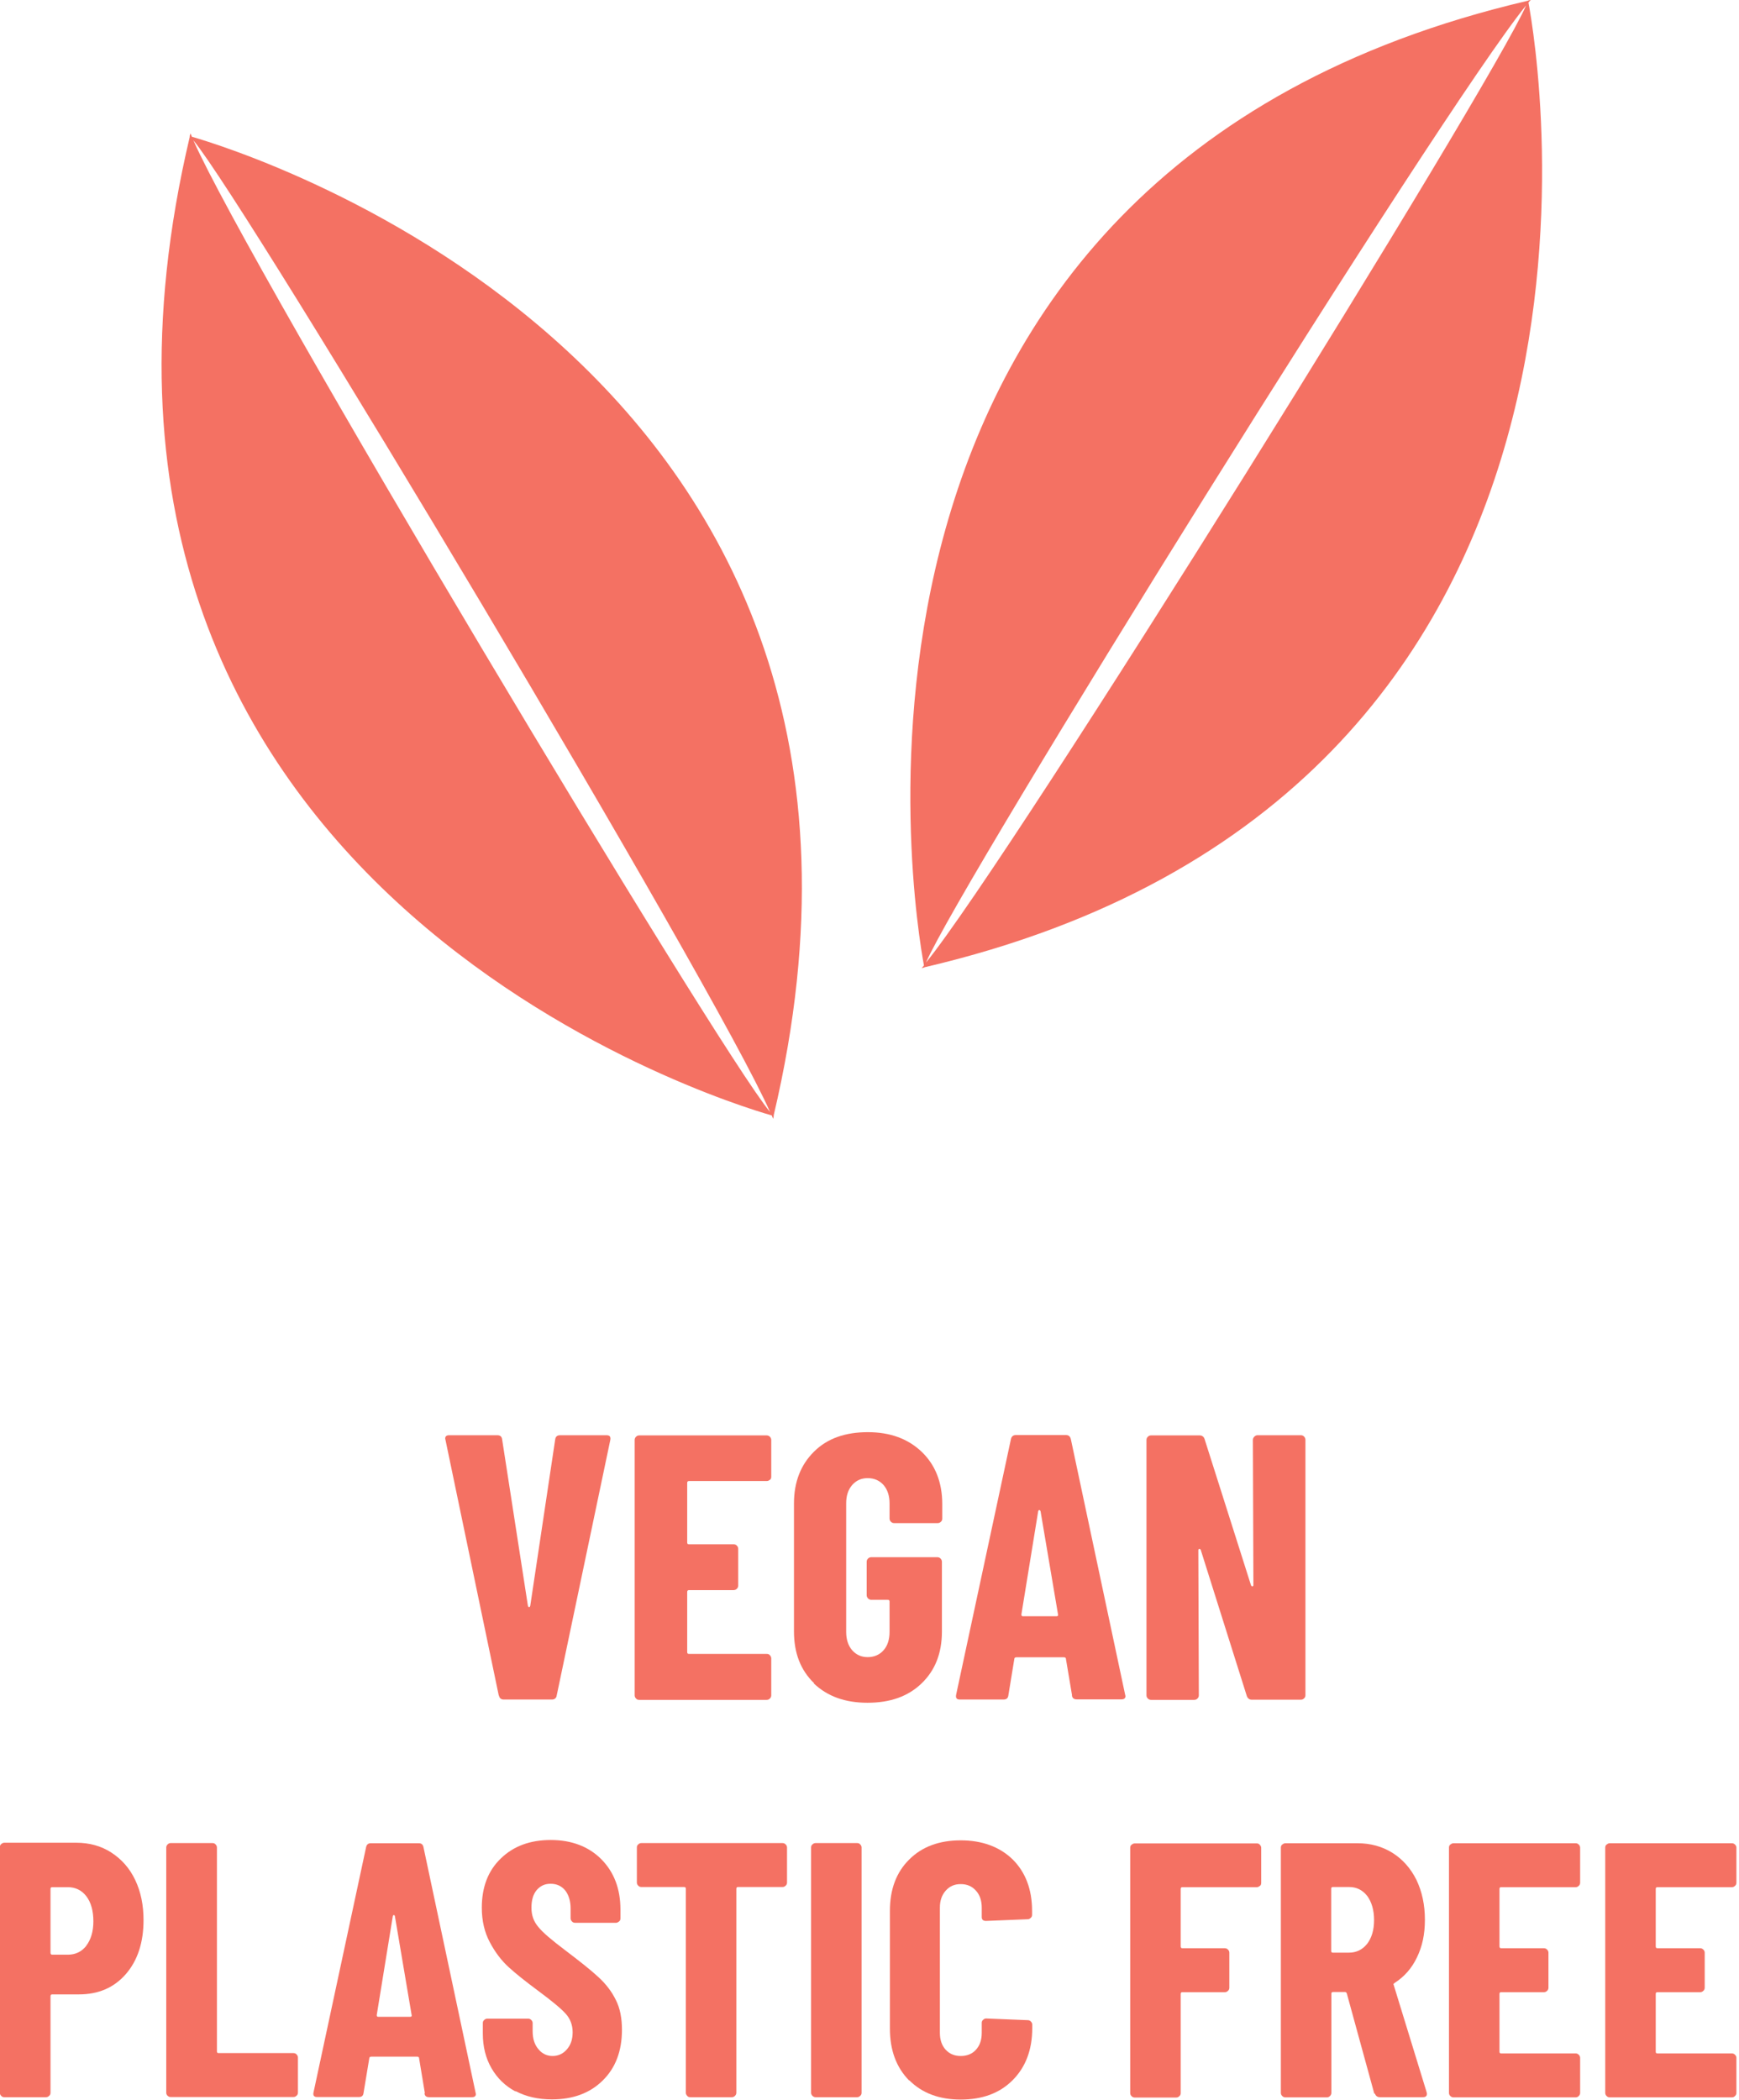 <svg xmlns="http://www.w3.org/2000/svg" fill="none" viewBox="0 0 154 186" height="186" width="154">
<path fill="#F47163" d="M153.65 167.003C153.575 167.078 153.484 167.123 153.379 167.123H146.776C146.671 167.123 146.626 167.168 146.626 167.288V172.366C146.626 172.471 146.671 172.531 146.776 172.531H150.573C150.678 172.531 150.768 172.576 150.843 172.651C150.918 172.727 150.963 172.817 150.963 172.922V176.032C150.963 176.137 150.918 176.242 150.843 176.302C150.768 176.377 150.678 176.422 150.573 176.422H146.776C146.671 176.422 146.626 176.467 146.626 176.588V181.696C146.626 181.801 146.671 181.846 146.776 181.846H153.379C153.484 181.846 153.575 181.891 153.65 181.966C153.725 182.041 153.77 182.131 153.77 182.237V185.346C153.77 185.452 153.725 185.542 153.65 185.617C153.575 185.692 153.484 185.737 153.379 185.737H142.544C142.439 185.737 142.349 185.692 142.274 185.617C142.199 185.542 142.154 185.452 142.154 185.346V163.622C142.154 163.517 142.184 163.412 142.274 163.352C142.349 163.292 142.439 163.232 142.544 163.232H153.379C153.484 163.232 153.575 163.277 153.65 163.352C153.725 163.427 153.77 163.517 153.77 163.622V166.732C153.77 166.837 153.725 166.943 153.65 167.003Z"></path>
<path fill="#F47163" d="M44.168 150.146L39.455 127.536L39.425 127.4C39.425 127.19 39.545 127.1 39.786 127.1H44.033C44.303 127.1 44.438 127.22 44.468 127.475L46.749 142.199C46.779 142.289 46.794 142.319 46.854 142.319C46.914 142.319 46.929 142.289 46.959 142.199L49.166 127.475C49.196 127.235 49.331 127.1 49.601 127.1H53.713C53.998 127.1 54.103 127.235 54.043 127.536L49.3 150.146C49.27 150.386 49.105 150.507 48.865 150.507H44.618C44.378 150.507 44.228 150.386 44.183 150.146H44.168Z"></path>
<path fill="#F47163" d="M68.18 131.036C68.105 131.111 68.015 131.156 67.895 131.156H61.022C60.901 131.156 60.856 131.216 60.856 131.321V136.595C60.856 136.715 60.901 136.76 61.022 136.76H64.969C65.074 136.76 65.179 136.79 65.254 136.88C65.329 136.955 65.374 137.045 65.374 137.166V140.411C65.374 140.531 65.329 140.621 65.254 140.696C65.179 140.771 65.089 140.816 64.969 140.816H61.022C60.901 140.816 60.856 140.876 60.856 140.982V146.3C60.856 146.42 60.901 146.465 61.022 146.465H67.895C68.015 146.465 68.105 146.495 68.18 146.585C68.255 146.66 68.3 146.766 68.3 146.871V150.131C68.3 150.251 68.255 150.341 68.18 150.416C68.105 150.492 68.015 150.537 67.895 150.537H56.609C56.489 150.537 56.399 150.507 56.324 150.416C56.249 150.341 56.204 150.251 56.204 150.131V127.52C56.204 127.4 56.249 127.31 56.324 127.235C56.399 127.16 56.489 127.115 56.609 127.115H67.895C68.015 127.115 68.105 127.16 68.18 127.235C68.255 127.31 68.3 127.415 68.3 127.52V130.781C68.3 130.901 68.255 130.991 68.18 131.066"></path>
<path fill="#F47163" d="M72.097 149.064C70.897 147.907 70.311 146.39 70.311 144.467V133.154C70.311 131.231 70.912 129.714 72.097 128.542C73.283 127.37 74.874 126.829 76.855 126.829C78.836 126.829 80.412 127.415 81.627 128.572C82.828 129.729 83.443 131.276 83.443 133.199V134.476C83.443 134.597 83.413 134.687 83.323 134.762C83.248 134.837 83.158 134.882 83.038 134.882H79.181C79.061 134.882 78.971 134.837 78.896 134.762C78.821 134.687 78.776 134.597 78.776 134.476V133.139C78.776 132.463 78.596 131.922 78.251 131.517C77.89 131.111 77.425 130.901 76.84 130.901C76.254 130.901 75.819 131.111 75.459 131.517C75.099 131.937 74.934 132.478 74.934 133.139V144.512C74.934 145.188 75.114 145.729 75.459 146.135C75.819 146.54 76.269 146.751 76.84 146.751C77.41 146.751 77.905 146.54 78.251 146.135C78.611 145.729 78.776 145.173 78.776 144.512V141.838C78.776 141.718 78.731 141.673 78.611 141.673H77.155C77.035 141.673 76.945 141.628 76.87 141.552C76.795 141.477 76.75 141.372 76.75 141.267V138.307C76.75 138.187 76.795 138.097 76.87 138.022C76.945 137.947 77.035 137.902 77.155 137.902H83.008C83.128 137.902 83.218 137.947 83.293 138.022C83.368 138.097 83.413 138.202 83.413 138.307V144.482C83.413 146.405 82.813 147.923 81.612 149.079C80.412 150.236 78.821 150.792 76.825 150.792C74.829 150.792 73.268 150.221 72.067 149.079L72.097 149.064Z"></path>
<path fill="#F47163" d="M90.617 143.13H93.573C93.678 143.13 93.724 143.07 93.694 142.965L92.148 133.83C92.148 133.83 92.103 133.725 92.043 133.725C91.983 133.725 91.968 133.755 91.938 133.83L90.452 142.965C90.452 143.085 90.497 143.13 90.572 143.13H90.602H90.617ZM94.939 150.146L94.399 146.931C94.399 146.811 94.339 146.766 94.204 146.766H90.017C89.897 146.766 89.822 146.811 89.822 146.931L89.296 150.146C89.266 150.386 89.131 150.507 88.861 150.507H85.004C84.719 150.507 84.614 150.371 84.674 150.071L89.521 127.46C89.566 127.22 89.716 127.085 89.957 127.085H94.399C94.639 127.085 94.774 127.205 94.834 127.46L99.637 150.071L99.667 150.191C99.667 150.401 99.546 150.492 99.306 150.492H95.359C95.089 150.492 94.954 150.371 94.924 150.131H94.894L94.939 150.146Z"></path>
<path fill="#F47163" d="M111.088 127.22C111.163 127.145 111.253 127.1 111.373 127.1H115.2C115.32 127.1 115.41 127.145 115.485 127.22C115.56 127.295 115.605 127.4 115.605 127.505V150.116C115.605 150.236 115.575 150.326 115.485 150.401C115.41 150.477 115.32 150.522 115.2 150.522H110.847C110.637 150.522 110.487 150.401 110.412 150.191L106.33 137.241C106.33 137.241 106.27 137.151 106.21 137.166C106.165 137.166 106.12 137.211 106.12 137.286L106.165 150.131C106.165 150.251 106.12 150.341 106.045 150.417C105.97 150.492 105.88 150.537 105.76 150.537H101.933C101.813 150.537 101.723 150.492 101.648 150.417C101.573 150.341 101.528 150.251 101.528 150.131V127.521C101.528 127.4 101.573 127.31 101.648 127.235C101.723 127.16 101.813 127.115 101.933 127.115H106.24C106.45 127.115 106.615 127.235 106.675 127.445L110.787 140.396C110.787 140.396 110.847 140.501 110.907 140.486C110.952 140.486 110.997 140.441 110.997 140.366L110.952 127.521C110.952 127.4 110.997 127.31 111.073 127.235L111.088 127.22Z"></path>
<path fill="#F47163" d="M7.639 172.306C8.044 171.78 8.269 171.059 8.269 170.142C8.269 169.226 8.059 168.46 7.639 167.919C7.234 167.393 6.678 167.123 6.003 167.123H4.622C4.517 167.123 4.472 167.168 4.472 167.288V172.937C4.472 173.042 4.532 173.102 4.622 173.102H6.003C6.678 173.102 7.219 172.847 7.639 172.321V172.306ZM9.86 164.058C10.761 164.644 11.481 165.44 11.976 166.492C12.471 167.528 12.711 168.715 12.711 170.037C12.711 172.02 12.186 173.628 11.136 174.83C10.085 176.032 8.704 176.618 6.994 176.618H4.622C4.517 176.618 4.472 176.678 4.472 176.783V185.331C4.472 185.437 4.442 185.527 4.352 185.602C4.277 185.677 4.187 185.722 4.082 185.722H0.375C0.27 185.722 0.18 185.692 0.105 185.602C0.03 185.527 -0.015 185.437 -0.015 185.331V163.577C-0.015 163.472 0.03 163.367 0.105 163.307C0.18 163.247 0.27 163.187 0.375 163.187H6.753C7.909 163.187 8.96 163.472 9.86 164.058Z"></path>
<path fill="#F47163" d="M14.843 185.602C14.768 185.527 14.723 185.436 14.723 185.331V163.607C14.723 163.502 14.768 163.412 14.843 163.337C14.918 163.262 15.008 163.217 15.113 163.217H18.82C18.925 163.217 19.015 163.247 19.09 163.337C19.165 163.412 19.21 163.502 19.21 163.607V181.666C19.21 181.771 19.255 181.816 19.36 181.816H25.994C26.099 181.816 26.204 181.861 26.264 181.936C26.339 182.011 26.384 182.101 26.384 182.206V185.316C26.384 185.421 26.354 185.512 26.264 185.587C26.189 185.662 26.099 185.707 25.994 185.707H15.113C15.008 185.707 14.918 185.677 14.843 185.587V185.602Z"></path>
<path fill="#F47163" d="M33.482 178.601H36.334C36.439 178.601 36.484 178.541 36.454 178.451L34.968 169.677C34.968 169.677 34.923 169.587 34.878 169.587C34.848 169.587 34.803 169.632 34.788 169.677L33.362 178.451C33.362 178.556 33.407 178.601 33.482 178.601ZM37.624 185.361L37.114 182.282C37.114 182.176 37.054 182.131 36.919 182.131H32.897C32.777 182.131 32.702 182.176 32.702 182.282L32.192 185.361C32.162 185.587 32.042 185.707 31.787 185.707H28.079C27.809 185.707 27.704 185.572 27.764 185.301L32.417 163.592C32.462 163.367 32.597 163.232 32.822 163.232H37.099C37.324 163.232 37.459 163.352 37.504 163.592L42.112 185.301L42.142 185.437C42.142 185.632 42.022 185.722 41.797 185.722H38C37.745 185.722 37.609 185.602 37.594 185.377"></path>
<path fill="#F47163" d="M45.669 185.226C44.738 184.731 44.033 184.039 43.523 183.153C43.012 182.267 42.757 181.245 42.757 180.088V179.157C42.757 179.052 42.787 178.961 42.877 178.886C42.952 178.811 43.042 178.766 43.147 178.766H46.779C46.884 178.766 46.974 178.811 47.049 178.886C47.124 178.961 47.169 179.052 47.169 179.157V179.863C47.169 180.539 47.334 181.065 47.68 181.47C48.025 181.891 48.445 182.071 48.94 182.071C49.436 182.071 49.871 181.876 50.201 181.485C50.546 181.095 50.711 180.599 50.711 179.968C50.711 179.337 50.501 178.766 50.081 178.315C49.661 177.85 48.835 177.174 47.62 176.272C46.569 175.491 45.714 174.815 45.053 174.214C44.408 173.628 43.838 172.877 43.373 171.991C42.907 171.119 42.667 170.098 42.667 168.941C42.667 167.123 43.222 165.666 44.348 164.584C45.474 163.487 46.944 162.946 48.775 162.946C50.606 162.946 52.122 163.517 53.248 164.644C54.373 165.786 54.944 167.258 54.944 169.106V169.887C54.944 169.992 54.913 170.098 54.823 170.158C54.748 170.218 54.658 170.278 54.553 170.278H50.921C50.816 170.278 50.711 170.233 50.651 170.158C50.576 170.083 50.531 169.992 50.531 169.887V169.016C50.531 168.355 50.366 167.814 50.051 167.408C49.721 167.018 49.3 166.822 48.76 166.822C48.22 166.822 47.845 167.018 47.53 167.378C47.215 167.754 47.064 168.265 47.064 168.941C47.064 169.617 47.26 170.158 47.665 170.638C48.055 171.134 48.865 171.81 50.036 172.697C51.342 173.688 52.332 174.469 52.992 175.085C53.653 175.686 54.178 176.377 54.538 177.114C54.913 177.85 55.078 178.736 55.078 179.758C55.078 181.636 54.508 183.138 53.368 184.25C52.242 185.362 50.741 185.917 48.88 185.917C47.665 185.917 46.584 185.677 45.654 185.181V185.211L45.669 185.226Z"></path>
<path fill="#F47163" d="M69.576 163.337C69.651 163.412 69.696 163.502 69.696 163.607V166.717C69.696 166.822 69.651 166.927 69.576 166.987C69.501 167.063 69.411 167.108 69.306 167.108H65.359C65.254 167.108 65.209 167.153 65.209 167.273V185.331C65.209 185.436 65.164 185.527 65.089 185.602C65.014 185.677 64.924 185.722 64.819 185.722H61.127C61.022 185.722 60.916 185.692 60.856 185.602C60.782 185.527 60.736 185.436 60.736 185.331V167.273C60.736 167.168 60.691 167.108 60.586 167.108H56.789C56.684 167.108 56.579 167.063 56.519 166.987C56.444 166.912 56.399 166.822 56.399 166.717V163.607C56.399 163.502 56.429 163.412 56.519 163.337C56.594 163.262 56.684 163.217 56.789 163.217H69.306C69.411 163.217 69.501 163.262 69.576 163.337Z"></path>
<path fill="#F47163" d="M71.947 185.602C71.872 185.527 71.827 185.436 71.827 185.331V163.607C71.827 163.502 71.857 163.412 71.947 163.337C72.022 163.262 72.112 163.217 72.217 163.217H75.909C76.014 163.217 76.104 163.247 76.179 163.337C76.254 163.412 76.299 163.502 76.299 163.607V185.331C76.299 185.436 76.269 185.527 76.179 185.602C76.104 185.677 76.014 185.722 75.909 185.722H72.217C72.112 185.722 72.022 185.677 71.947 185.602Z"></path>
<path fill="#F47163" d="M80.517 184.25C79.376 183.093 78.806 181.561 78.806 179.638V169.226C78.806 167.318 79.376 165.801 80.517 164.674C81.657 163.532 83.188 162.976 85.079 162.976C86.97 162.976 88.531 163.547 89.686 164.674C90.827 165.816 91.397 167.333 91.397 169.226V169.572C91.397 169.677 91.367 169.767 91.277 169.842C91.202 169.917 91.112 169.962 91.007 169.962L87.315 170.113C87.06 170.113 86.94 169.992 86.94 169.767V168.941C86.94 168.325 86.775 167.814 86.43 167.438C86.085 167.048 85.649 166.852 85.079 166.852C84.509 166.852 84.088 167.048 83.743 167.438C83.398 167.829 83.233 168.325 83.233 168.941V180.013C83.233 180.629 83.398 181.14 83.743 181.515C84.088 181.891 84.524 182.071 85.079 182.071C85.634 182.071 86.1 181.891 86.43 181.515C86.775 181.14 86.94 180.644 86.94 180.013V179.142C86.94 179.037 86.97 178.946 87.06 178.871C87.135 178.796 87.225 178.751 87.33 178.751L91.022 178.901C91.127 178.901 91.232 178.946 91.292 179.022C91.367 179.097 91.412 179.187 91.412 179.292V179.607C91.412 181.53 90.827 183.063 89.671 184.22C88.516 185.377 86.985 185.932 85.079 185.932C83.173 185.932 81.657 185.362 80.517 184.22V184.25Z"></path>
<path fill="#F47163" d="M111.568 167.002C111.493 167.078 111.403 167.123 111.298 167.123H104.709C104.604 167.123 104.559 167.168 104.559 167.288V172.366C104.559 172.471 104.604 172.531 104.709 172.531H108.476C108.581 172.531 108.671 172.576 108.746 172.651C108.821 172.726 108.866 172.817 108.866 172.922V176.032C108.866 176.137 108.821 176.242 108.746 176.302C108.671 176.377 108.581 176.422 108.476 176.422H104.709C104.604 176.422 104.559 176.467 104.559 176.588V185.361C104.559 185.467 104.529 185.557 104.439 185.632C104.364 185.707 104.274 185.752 104.169 185.752H100.477C100.372 185.752 100.282 185.707 100.207 185.632C100.132 185.557 100.087 185.467 100.087 185.361V163.637C100.087 163.532 100.117 163.427 100.207 163.367C100.282 163.307 100.372 163.247 100.477 163.247H111.298C111.403 163.247 111.508 163.277 111.568 163.367C111.643 163.442 111.688 163.532 111.688 163.637V166.747C111.688 166.852 111.658 166.957 111.568 167.018V167.002Z"></path>
<path fill="#F47163" d="M117.886 167.273V172.772C117.886 172.877 117.931 172.922 118.036 172.922H119.462C120.107 172.922 120.647 172.667 121.068 172.141C121.473 171.615 121.683 170.909 121.683 170.037C121.683 169.166 121.473 168.43 121.068 167.889C120.647 167.363 120.122 167.108 119.462 167.108H118.036C117.931 167.108 117.886 167.153 117.886 167.273ZM121.698 185.392L119.267 176.528C119.222 176.437 119.177 176.407 119.117 176.407H118.051C117.946 176.407 117.901 176.452 117.901 176.573V185.346C117.901 185.452 117.856 185.542 117.781 185.617C117.706 185.692 117.616 185.737 117.511 185.737H113.819C113.714 185.737 113.624 185.692 113.549 185.617C113.474 185.542 113.429 185.452 113.429 185.346V163.622C113.429 163.517 113.459 163.412 113.549 163.352C113.624 163.292 113.714 163.232 113.819 163.232H120.212C121.368 163.232 122.403 163.517 123.319 164.088C124.219 164.659 124.925 165.455 125.435 166.477C125.93 167.513 126.185 168.685 126.185 170.007C126.185 171.329 125.945 172.381 125.48 173.343C125.015 174.319 124.354 175.055 123.514 175.596C123.484 175.626 123.439 175.656 123.424 175.671C123.394 175.701 123.394 175.731 123.424 175.791L126.335 185.271L126.365 185.407C126.365 185.632 126.245 185.722 126.005 185.722H122.208C121.983 185.722 121.833 185.617 121.758 185.407H121.713L121.698 185.392Z"></path>
<path fill="#F47163" d="M139.812 167.003C139.737 167.078 139.647 167.123 139.542 167.123H132.939C132.834 167.123 132.789 167.168 132.789 167.288V172.366C132.789 172.471 132.834 172.531 132.939 172.531H136.736C136.841 172.531 136.931 172.576 137.006 172.651C137.081 172.727 137.126 172.817 137.126 172.922V176.032C137.126 176.137 137.081 176.242 137.006 176.302C136.931 176.377 136.841 176.422 136.736 176.422H132.939C132.834 176.422 132.789 176.467 132.789 176.588V181.696C132.789 181.801 132.834 181.846 132.939 181.846H139.542C139.647 181.846 139.737 181.891 139.812 181.966C139.887 182.041 139.932 182.131 139.932 182.237V185.346C139.932 185.452 139.887 185.542 139.812 185.617C139.737 185.692 139.647 185.737 139.542 185.737H128.707C128.602 185.737 128.512 185.692 128.436 185.617C128.361 185.542 128.316 185.452 128.316 185.346V163.622C128.316 163.517 128.346 163.412 128.436 163.352C128.512 163.292 128.602 163.232 128.707 163.232H139.542C139.647 163.232 139.737 163.277 139.812 163.352C139.887 163.427 139.932 163.517 139.932 163.622V166.732C139.932 166.837 139.887 166.943 139.812 167.003Z"></path>
<path fill="#F47163" d="M135.145 0.481C132.128 7.497 89.656 75.824 82.002 85.244C85.019 78.228 127.491 9.901 135.145 0.481ZM135.355 0.225C135.43 0.135 135.49 0.06 135.565 0C135.49 0 135.4 0.03 135.325 0.045V0V0.06C69.906 15.324 80.997 81.082 81.822 85.499C81.747 85.59 81.687 85.665 81.612 85.725C81.687 85.725 81.777 85.695 81.852 85.68V85.725V85.665C147.271 70.401 136.181 4.642 135.355 0.225Z"></path>
<path fill="#F47163" d="M17.124 12.425C21.971 18.284 63.288 87.317 68.195 98.48C63.348 92.621 22.031 23.587 17.124 12.425ZM16.989 12.109C16.959 12.004 16.899 11.899 16.869 11.809C16.839 11.884 16.824 11.974 16.809 12.049C16.779 12.049 16.764 12.049 16.764 12.049C16.764 12.049 16.794 12.079 16.809 12.094C1.141 78.363 64.053 97.563 68.345 98.78C68.39 98.885 68.435 98.991 68.466 99.081C68.496 99.006 68.496 98.915 68.51 98.84C68.54 98.84 68.555 98.84 68.555 98.84C68.555 98.84 68.51 98.81 68.51 98.795C84.179 32.541 21.251 13.341 16.989 12.109Z"></path>
</svg>
